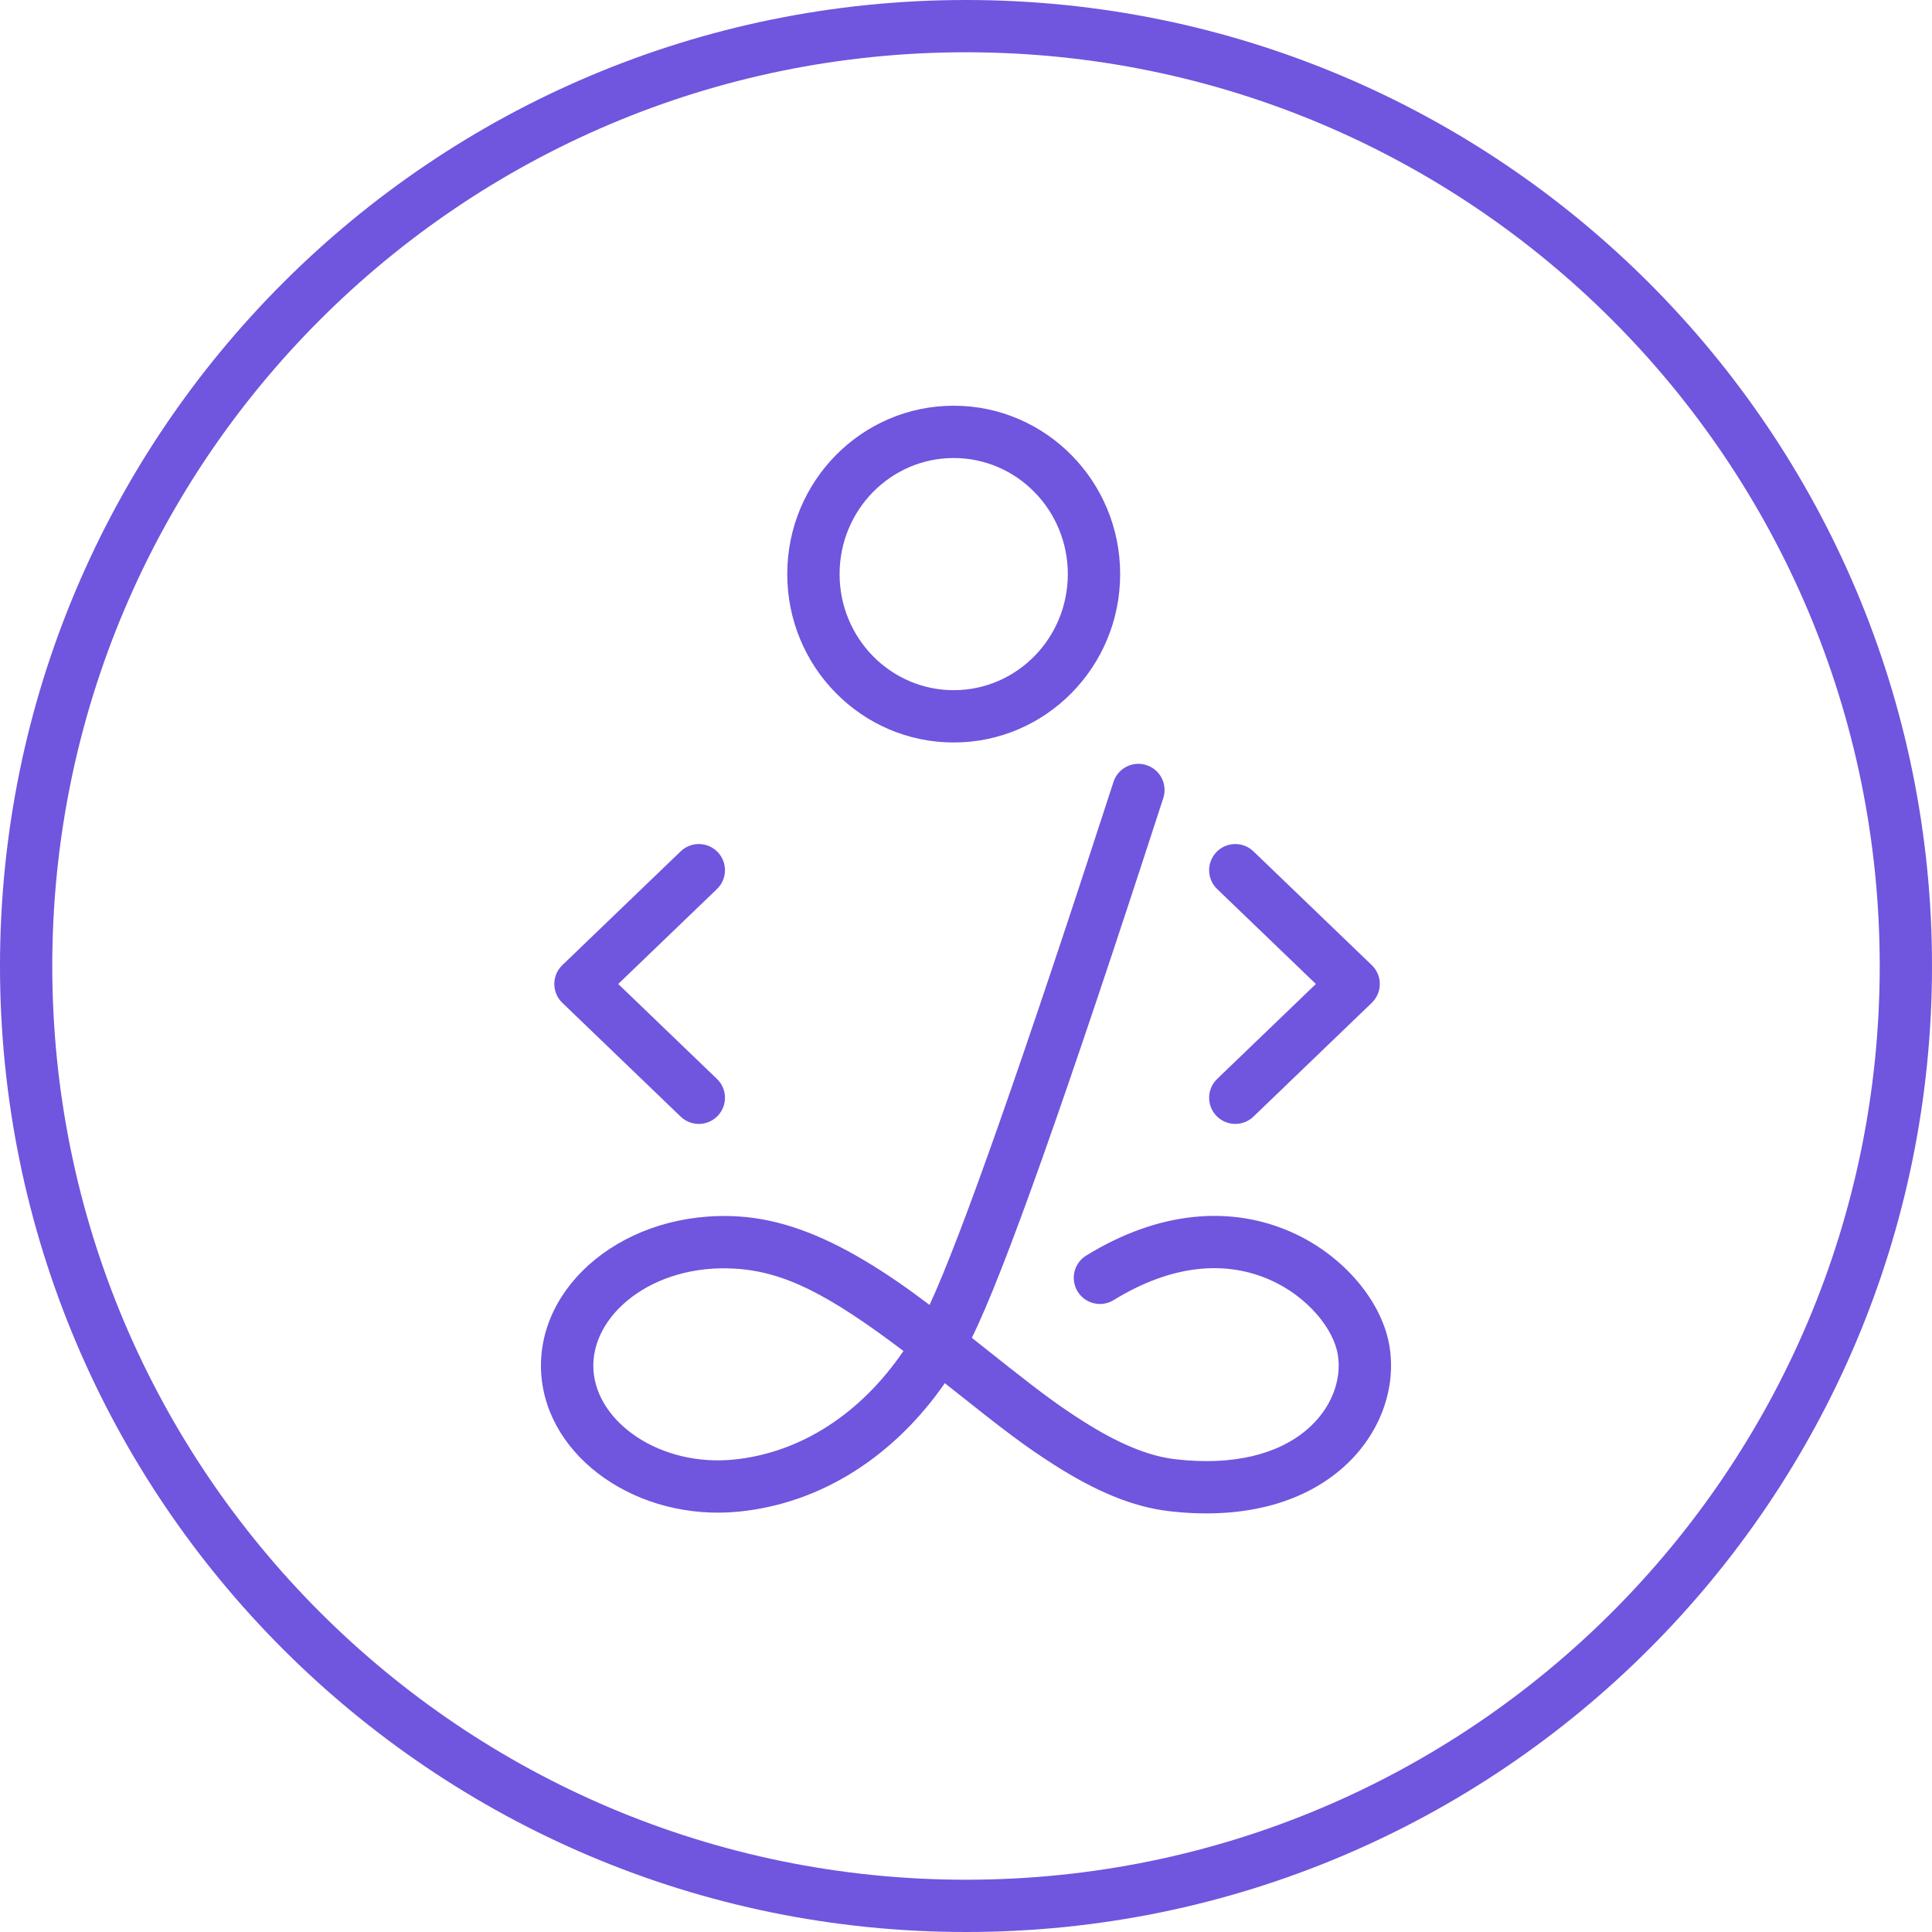 <svg width="900" height="900" viewBox="0 0 900 900" fill="none" xmlns="http://www.w3.org/2000/svg">
<path d="M450 0C698.528 0 900 201.472 900 450C900 698.528 698.528 900 450 900C201.472 900 0 698.528 0 450C0 201.472 201.472 0 450 0ZM450 24.351C214.92 24.351 24.351 214.92 24.351 450C24.351 685.08 214.92 875.649 450 875.649C685.08 875.649 875.649 685.08 875.649 450C875.649 214.92 685.08 24.351 450 24.351ZM534.064 356.415C540.469 358.489 543.978 365.36 541.902 371.76C496.87 510.564 467.334 593.924 452.705 623.189C453.845 624.094 455.011 625.021 456.205 625.971C477.3 642.767 487.188 650.441 496.87 657.024L500.513 659.457C501.738 660.262 502.982 661.065 504.265 661.882C520.73 672.371 534.736 678.284 547.492 679.767C574.568 682.914 595.499 677.434 608.966 665.839C620.008 656.331 625.078 643.209 623.252 631.316C621.359 618.983 609.035 604.088 592.154 596.447C571.15 586.94 545.902 588.941 518.784 605.635C513.052 609.164 505.542 607.381 502.01 601.652C498.479 595.924 500.263 588.42 505.995 584.891C539.897 564.022 573.691 561.343 602.215 574.254C626.283 585.148 644.147 606.739 647.353 627.622C650.474 647.953 642.19 669.394 624.882 684.296C605.947 700.6 578.198 707.865 544.675 703.968C527.677 701.993 510.462 694.724 491.158 682.427C477.314 673.609 468.129 666.618 441.01 645.026C440.719 644.794 440.429 644.564 440.14 644.334C416.524 678.334 382.712 700.253 344.427 704.148C297.237 708.948 254.624 679.135 252.116 639.79C249.485 598.51 291.767 563.361 344.133 566.678C363.157 567.882 382.244 574.954 403.014 587.38C412.756 593.208 421.579 599.239 433.021 607.88C447.541 576.644 476.274 495.042 518.708 364.246C520.784 357.846 527.659 354.34 534.064 356.415ZM276.45 638.241C278.008 662.686 307.619 683.402 341.958 679.908C373.115 676.739 401.076 658.409 420.867 629.342C385.829 602.842 365.363 592.436 342.59 590.993C303.942 588.546 274.825 612.75 276.45 638.241ZM582.516 395.442L583.906 396.596L639.025 449.599C643.556 453.956 643.968 460.94 640.261 465.774L639.025 467.155L583.906 520.159C579.055 524.824 571.337 524.676 566.668 519.829C562.424 515.421 562.16 508.647 565.793 503.947L566.999 502.603L612.99 458.377L566.999 414.151C562.148 409.486 561.999 401.774 566.668 396.926C570.913 392.519 577.677 391.996 582.516 395.442ZM334.315 396.926C338.984 401.774 338.836 409.486 333.984 414.151L287.993 458.377L333.984 502.603C338.836 507.269 338.984 514.981 334.315 519.829C329.646 524.676 321.929 524.824 317.077 520.159L261.958 467.155C256.974 462.363 256.974 454.392 261.958 449.599L317.077 396.596C321.929 391.93 329.646 392.078 334.315 396.926ZM444.272 189C487.136 189 521.812 224.157 521.812 267.438C521.812 310.719 487.136 345.876 444.272 345.876C401.408 345.876 366.732 310.719 366.732 267.438C366.732 224.157 401.408 189 444.272 189ZM444.272 213.364C414.954 213.364 391.114 237.535 391.114 267.438C391.114 297.341 414.954 321.511 444.272 321.511C473.59 321.511 497.43 297.341 497.43 267.438C497.43 237.535 473.59 213.364 444.272 213.364Z" fill="#7055DE"/>
</svg>
